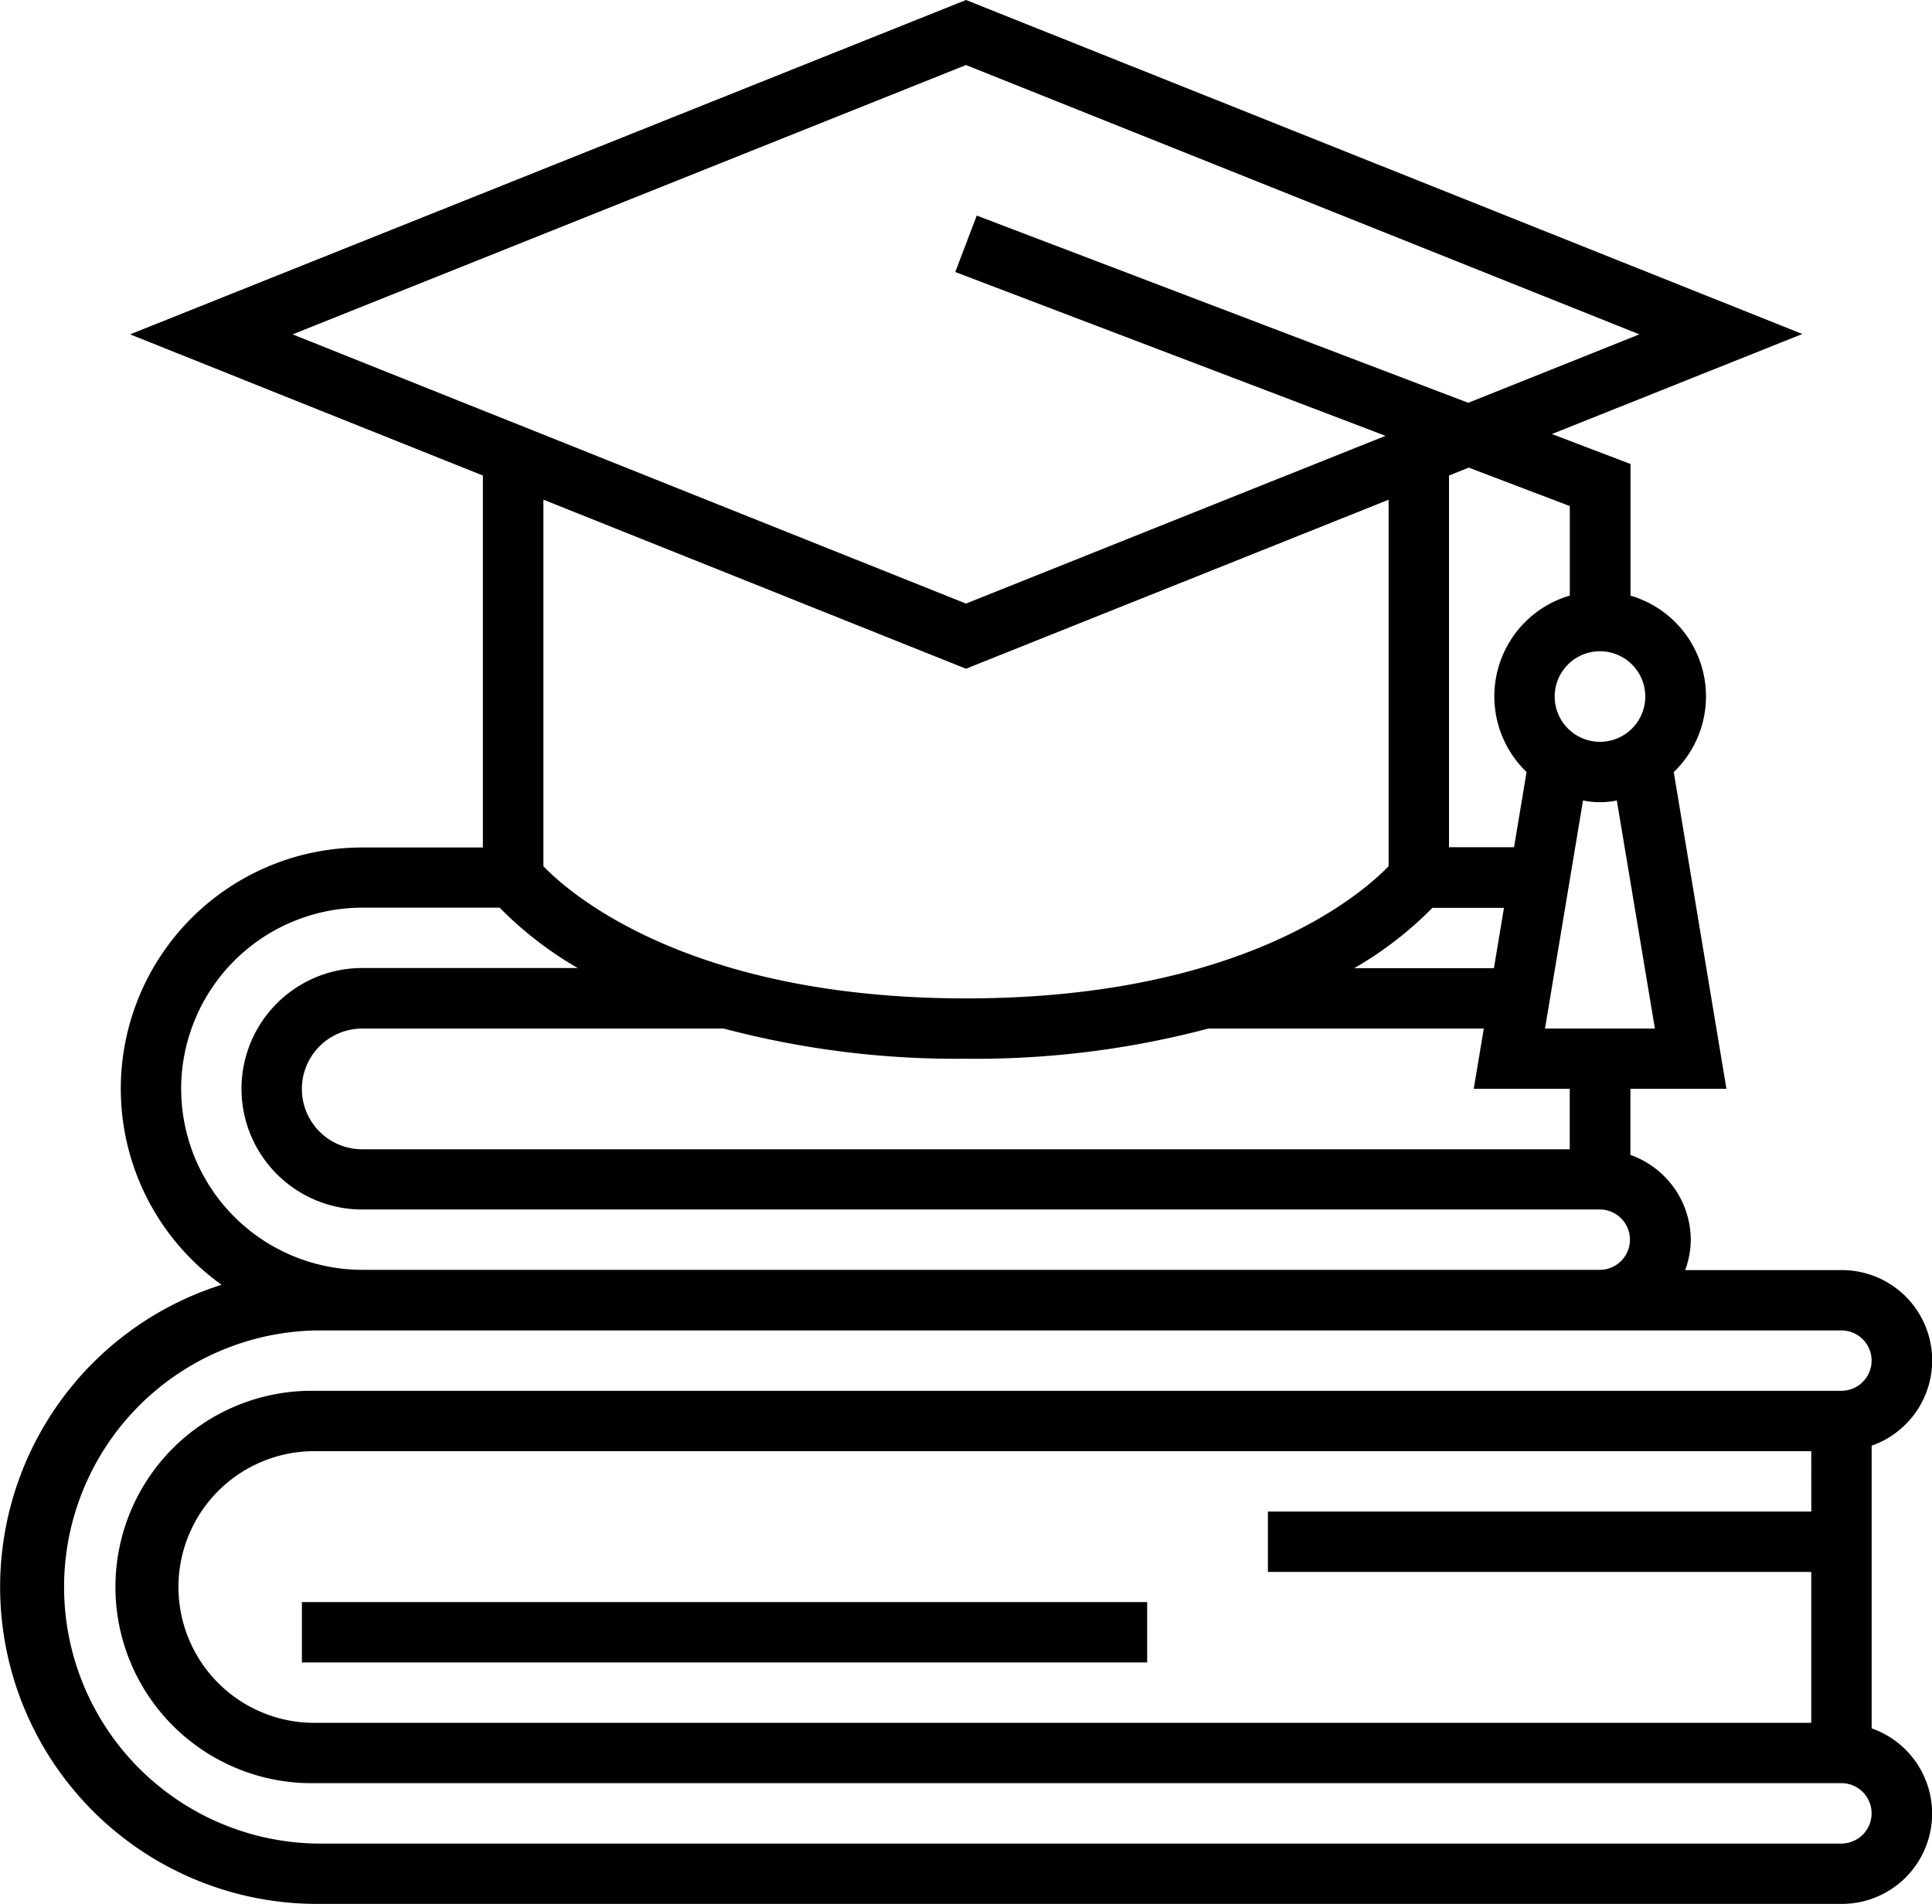 <svg id="education" xmlns="http://www.w3.org/2000/svg" width="36.688" height="36.158" viewBox="0 0 36.688 36.158">
  <path id="Path_40794" data-name="Path 40794" d="M35.541,33.748v-5.37a1.715,1.715,0,0,0-.573-3.334H32a1.7,1.7,0,0,0,.106-.573,1.717,1.717,0,0,0-1.146-1.614V21.6h1.823l-1-6.014a1.994,1.994,0,0,0-.821-3.351v-2.5l-1.493-.569,4.756-1.9L18.343.923,2.469,7.273l6.7,2.681v7.064H6.878a4.581,4.581,0,0,0-2.672,8.305A6.019,6.019,0,0,0,6.019,37.081H34.967a1.715,1.715,0,0,0,.573-3.334Zm-1.146-4.118H24.076v1.146H34.394v2.866H5.917a2.58,2.58,0,0,1,0-5.159H34.394ZM29.808,22.75H6.878a1.146,1.146,0,1,1,0-2.293h6.865a17.263,17.263,0,0,0,4.6.573,17.263,17.263,0,0,0,4.6-.573h5.233L27.985,21.6h1.823ZM27.2,18.164h1.359l-.191,1.146H25.716A6.963,6.963,0,0,0,27.2,18.164Zm4.225,2.293H29.338l.722-4.332a1.605,1.605,0,0,0,.642,0Zm-.183-6.306a.86.86,0,1,1-.86-.86.86.86,0,0,1,.86.86Zm-1.433-3.617v1.7a1.994,1.994,0,0,0-.821,3.351l-.238,1.428H27.515V9.954l.375-.15ZM18.343,2.158,31.131,7.273l-3.25,1.3L18.547,5.017l-.408,1.072L26.309,9.2l-7.966,3.186L5.556,7.273Zm0,11.465,8.025-3.21v6.961c-.514.532-2.777,2.51-8.025,2.51s-7.517-1.982-8.025-2.51V10.412ZM3.439,21.6a3.443,3.443,0,0,1,3.439-3.439H9.487a6.963,6.963,0,0,0,1.483,1.146H6.878a2.293,2.293,0,1,0,0,4.586h23.5a.573.573,0,0,1,0,1.146H6.878A3.443,3.443,0,0,1,3.439,21.6ZM34.967,35.935H6.019a4.873,4.873,0,0,1,0-9.745H34.967a.573.573,0,1,1,0,1.146H5.917a3.726,3.726,0,0,0,0,7.452h29.05a.573.573,0,0,1,0,1.146Z" transform="translate(0.001 -0.923)"/>
  <rect id="Rectangle_9839" data-name="Rectangle 9839" width="16.051" height="1.146" transform="translate(5.733 30.426)"/>
</svg>
